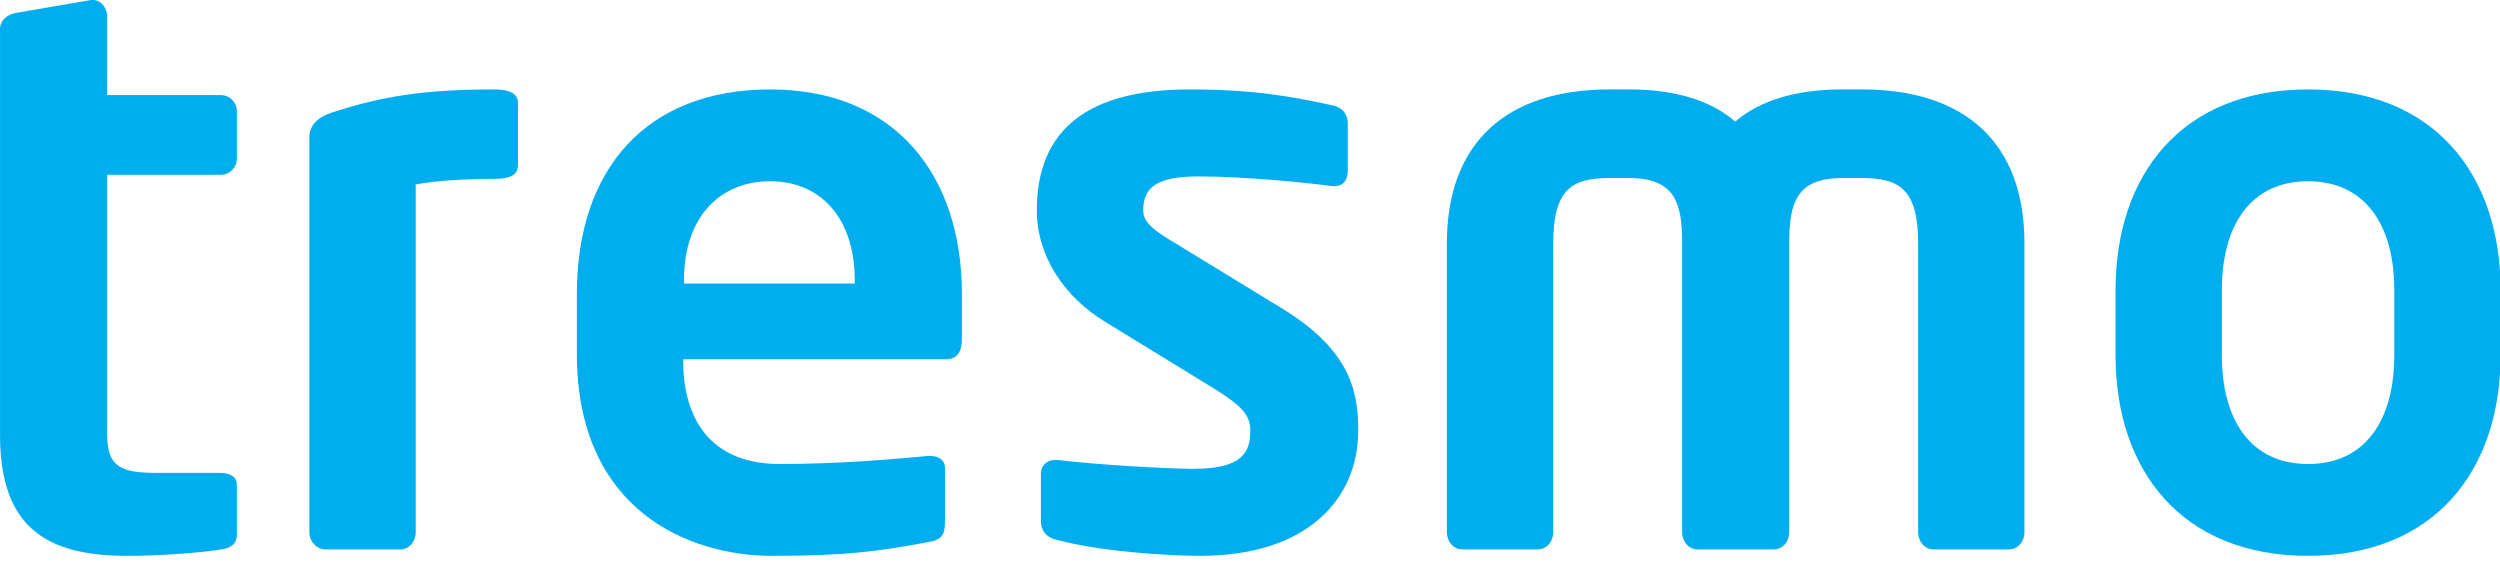 <?xml version="1.0" encoding="UTF-8" standalone="no"?>
<!DOCTYPE svg PUBLIC "-//W3C//DTD SVG 1.1//EN" "http://www.w3.org/Graphics/SVG/1.1/DTD/svg11.dtd">
<svg width="100%" height="100%" viewBox="0 0 114 26" version="1.1" xmlns="http://www.w3.org/2000/svg" xmlns:xlink="http://www.w3.org/1999/xlink" xml:space="preserve" xmlns:serif="http://www.serif.com/" style="fill-rule:evenodd;clip-rule:evenodd;stroke-linejoin:round;stroke-miterlimit:1.414;">
    <rect id="ArtBoard1" x="0" y="0" width="114" height="25.34" style="fill:none;"/>
    <clipPath id="_clip1">
        <rect id="ArtBoard11" serif:id="ArtBoard1" x="0" y="0" width="114" height="25.34"/>
    </clipPath>
    <g clip-path="url(#_clip1)">
        <g>
            <g transform="matrix(1.148,0,0,1.148,-8.069,-4.348)">
                <path d="M15.829,25.61C15.061,25.738 13.429,25.866 12.085,25.866C8.917,25.866 7.03,24.778 7.03,21.066L7.03,4.94C7.03,4.588 7.318,4.363 7.669,4.299L10.645,3.788L10.742,3.788C11.029,3.788 11.286,4.108 11.286,4.427L11.286,7.563L15.797,7.563C16.149,7.563 16.437,7.851 16.437,8.203L16.437,10.091C16.437,10.443 16.149,10.731 15.797,10.731L11.286,10.731L11.286,21.066C11.286,22.346 11.861,22.57 13.237,22.57L15.765,22.57C16.181,22.57 16.437,22.73 16.437,23.05L16.437,25.034C16.437,25.354 16.245,25.547 15.829,25.61Z" style="fill:rgb(0,174,239);fill-rule:nonzero;"/>
            </g>
            <g transform="matrix(1.148,0,0,1.148,-8.069,-4.348)">
                <path d="M26.677,10.892C25.621,10.892 24.309,10.956 23.541,11.116L23.541,24.939C23.541,25.291 23.285,25.611 22.933,25.611L19.957,25.611C19.605,25.611 19.318,25.291 19.318,24.939L19.318,9.228C19.318,8.812 19.605,8.46 20.181,8.268C22.229,7.596 23.925,7.34 26.677,7.34C27.061,7.34 27.605,7.404 27.605,7.884L27.605,10.316C27.605,10.668 27.413,10.892 26.677,10.892Z" style="fill:rgb(0,174,239);fill-rule:nonzero;"/>
            </g>
            <g transform="matrix(1.148,0,0,1.148,-8.069,-4.348)">
                <path d="M40.981,14.923C40.981,12.427 39.605,10.987 37.621,10.987C35.637,10.987 34.197,12.395 34.197,14.923L34.197,15.051L40.981,15.051L40.981,14.923ZM44.597,18.058L34.166,18.058L34.166,18.154C34.166,20.01 34.933,22.218 38.005,22.218C40.341,22.218 42.549,22.027 43.893,21.898L43.989,21.898C44.309,21.898 44.564,22.058 44.564,22.379L44.564,24.49C44.564,25.002 44.469,25.226 43.893,25.322C41.813,25.707 40.565,25.866 37.685,25.866C34.485,25.866 29.942,24.138 29.942,17.835L29.942,15.467C29.942,10.475 32.726,7.34 37.621,7.34C42.549,7.34 45.236,10.699 45.236,15.467L45.236,17.258C45.236,17.771 45.044,18.058 44.597,18.058Z" style="fill:rgb(0,174,239);fill-rule:nonzero;"/>
            </g>
            <g transform="matrix(1.148,0,0,1.148,-8.069,-4.348)">
                <path d="M54.709,25.866C53.461,25.866 50.773,25.707 48.981,25.226C48.597,25.131 48.374,24.875 48.374,24.49L48.374,22.57C48.374,22.314 48.597,22.058 48.917,22.058L49.045,22.058C50.581,22.25 53.461,22.41 54.421,22.41C56.405,22.41 56.693,21.738 56.693,20.875C56.693,20.266 56.309,19.883 55.285,19.242L50.901,16.554C49.334,15.595 48.213,13.995 48.213,12.139C48.213,8.939 50.229,7.34 54.293,7.34C56.885,7.34 58.356,7.627 59.988,7.979C60.373,8.075 60.564,8.331 60.564,8.715L60.564,10.571C60.564,10.955 60.373,11.179 60.052,11.179L59.924,11.179C59.028,11.051 56.469,10.795 54.645,10.795C53.109,10.795 52.437,11.147 52.437,12.139C52.437,12.651 52.917,12.971 53.717,13.451L57.909,16.012C60.596,17.642 60.98,19.242 60.98,20.875C60.98,23.658 58.9,25.866 54.709,25.866Z" style="fill:rgb(0,174,239);fill-rule:nonzero;"/>
            </g>
            <g transform="matrix(1.148,0,0,1.148,-8.069,-4.348)">
                <path d="M86.835,25.61L83.827,25.61C83.476,25.61 83.22,25.291 83.22,24.938L83.22,13.451C83.22,11.275 82.452,10.859 80.98,10.859L80.212,10.859C78.356,10.859 78.1,11.883 78.1,13.451L78.1,24.938C78.1,25.291 77.844,25.61 77.491,25.61L74.452,25.61C74.101,25.61 73.845,25.291 73.845,24.938L73.845,13.451C73.845,11.883 73.588,10.859 71.732,10.859L70.964,10.859C69.492,10.859 68.725,11.275 68.725,13.451L68.725,24.938C68.725,25.291 68.468,25.61 68.116,25.61L65.108,25.61C64.757,25.61 64.501,25.291 64.501,24.938L64.501,13.451C64.501,9.419 66.9,7.339 70.964,7.339L71.732,7.339C73.524,7.339 74.964,7.756 75.956,8.619C76.948,7.756 78.42,7.339 80.212,7.339L80.98,7.339C85.044,7.339 87.442,9.419 87.442,13.451L87.442,24.938C87.442,25.291 87.187,25.61 86.835,25.61Z" style="fill:rgb(0,174,239);fill-rule:nonzero;"/>
            </g>
            <g transform="matrix(1.148,0,0,1.148,-8.069,-4.348)">
                <path d="M102.132,15.307C102.132,12.683 100.948,10.987 98.708,10.987C96.468,10.987 95.284,12.683 95.284,15.307L95.284,17.898C95.284,20.523 96.468,22.219 98.708,22.219C100.948,22.219 102.132,20.523 102.132,17.898L102.132,15.307ZM98.708,25.866C93.685,25.866 91.061,22.474 91.061,17.898L91.061,15.307C91.061,10.731 93.685,7.34 98.708,7.34C103.732,7.34 106.355,10.731 106.355,15.307L106.355,17.898C106.355,22.474 103.732,25.866 98.708,25.866Z" style="fill:rgb(0,174,239);fill-rule:nonzero;"/>
            </g>
        </g>
    </g>
</svg>
